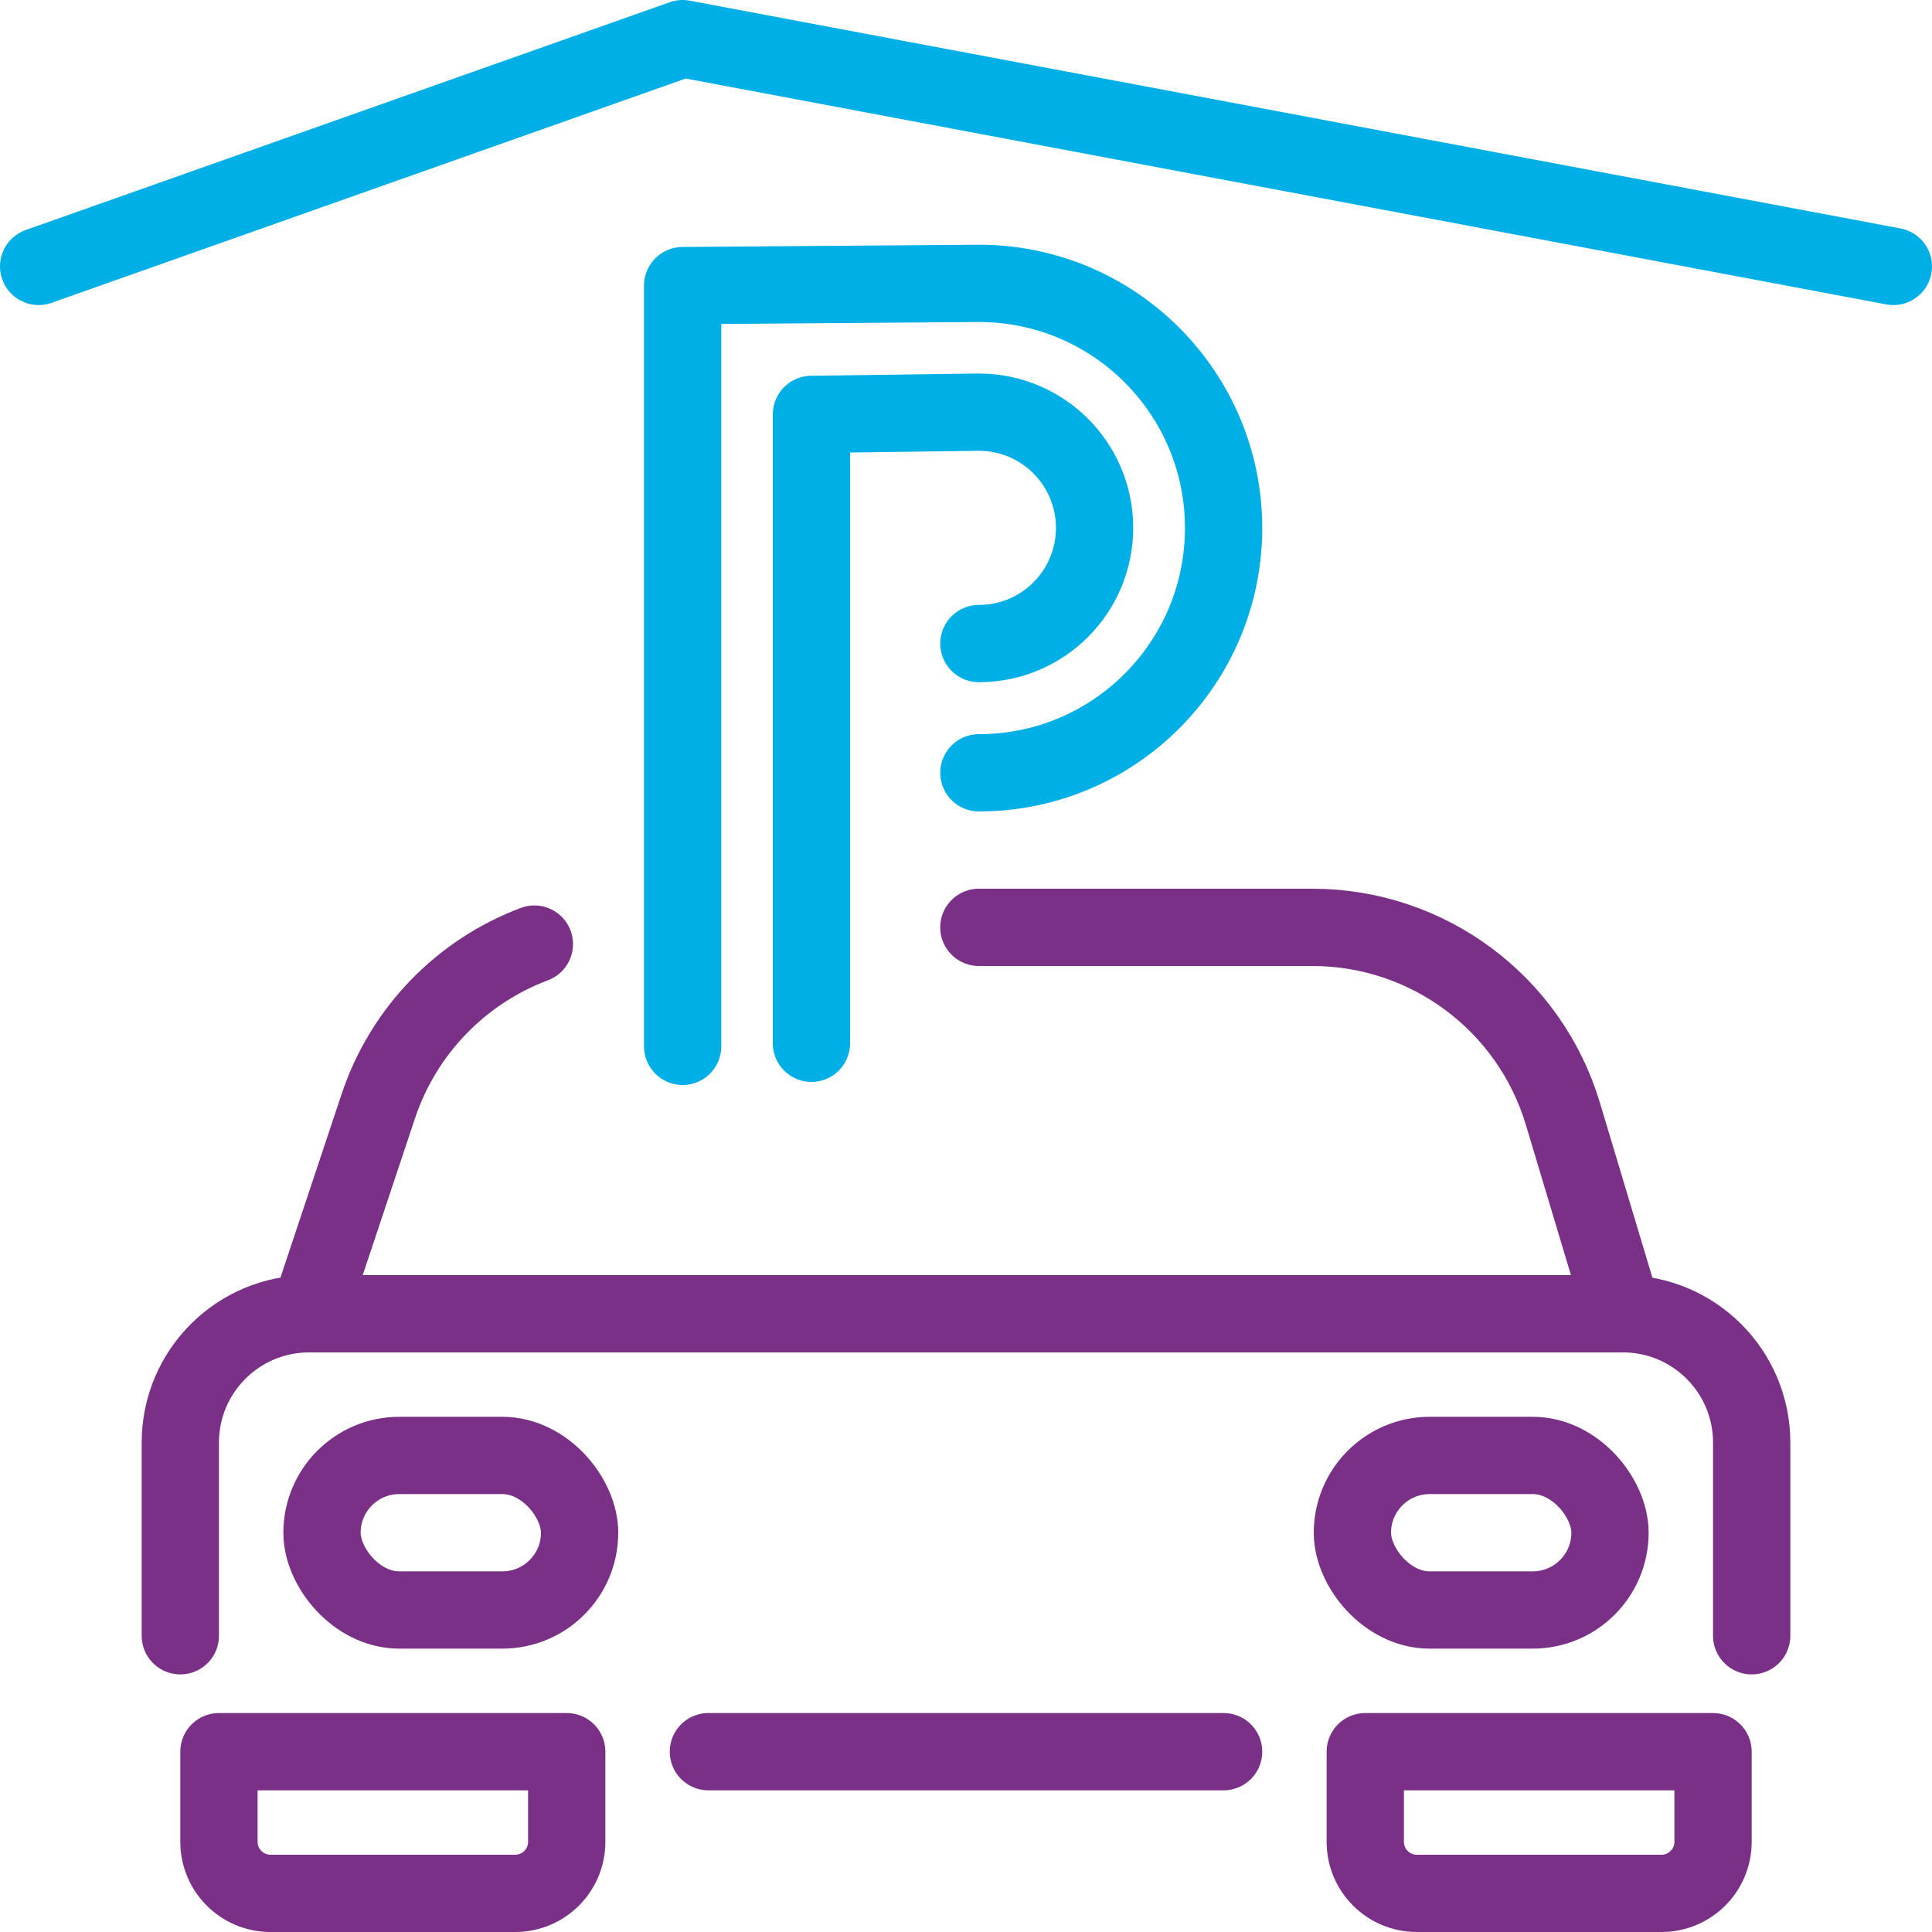 <?xml version="1.0" encoding="UTF-8"?> <svg xmlns="http://www.w3.org/2000/svg" id="Ebene_2" viewBox="0 0 150 150"> <defs> <style>.cls-1{stroke:#7a3086;}.cls-1,.cls-2{fill:none;stroke-linecap:round;stroke-linejoin:round;stroke-width:6px;}.cls-2{stroke:#00afe5;}</style> </defs> <polyline class="cls-2" points="3 20.685 53 3 147 20.685"></polyline> <path class="cls-2" d="m76,60c10.493,0,19-8.507,19-19s-8.507-19-19-19l-23,.175v59.064"></path> <path class="cls-2" d="m63,81v-48.825l13-.175c4.961,0,8.983,4.022,8.983,8.983s-4.022,8.983-8.983,8.983"></path> <path class="cls-1" d="m44,136v7c0,2.209-1.791,4-4,4h-19c-2.209,0-4-1.791-4-4v-7h27Z"></path> <path class="cls-1" d="m136,127v-15c0-5.523-4.477-10-10-10H24c-5.523,0-10,4.477-10,10v15"></path> <line class="cls-1" x1="55" y1="136" x2="95" y2="136"></line> <path class="cls-1" d="m133,136v7c0,2.209-1.791,4-4,4h-19c-2.209,0-4-1.791-4-4v-7h27Z"></path> <path class="cls-1" d="m41.488,73.299c-5.613,2.112-10.141,6.66-12.116,12.586l-5.372,16.115h102l-4.659-15.529c-2.577-8.589-10.482-14.471-19.45-14.471h-25.892"></path> <rect class="cls-1" x="25" y="113" width="20" height="12" rx="6" ry="6"></rect> <rect class="cls-1" x="105" y="113" width="20" height="12" rx="6" ry="6"></rect> </svg> 